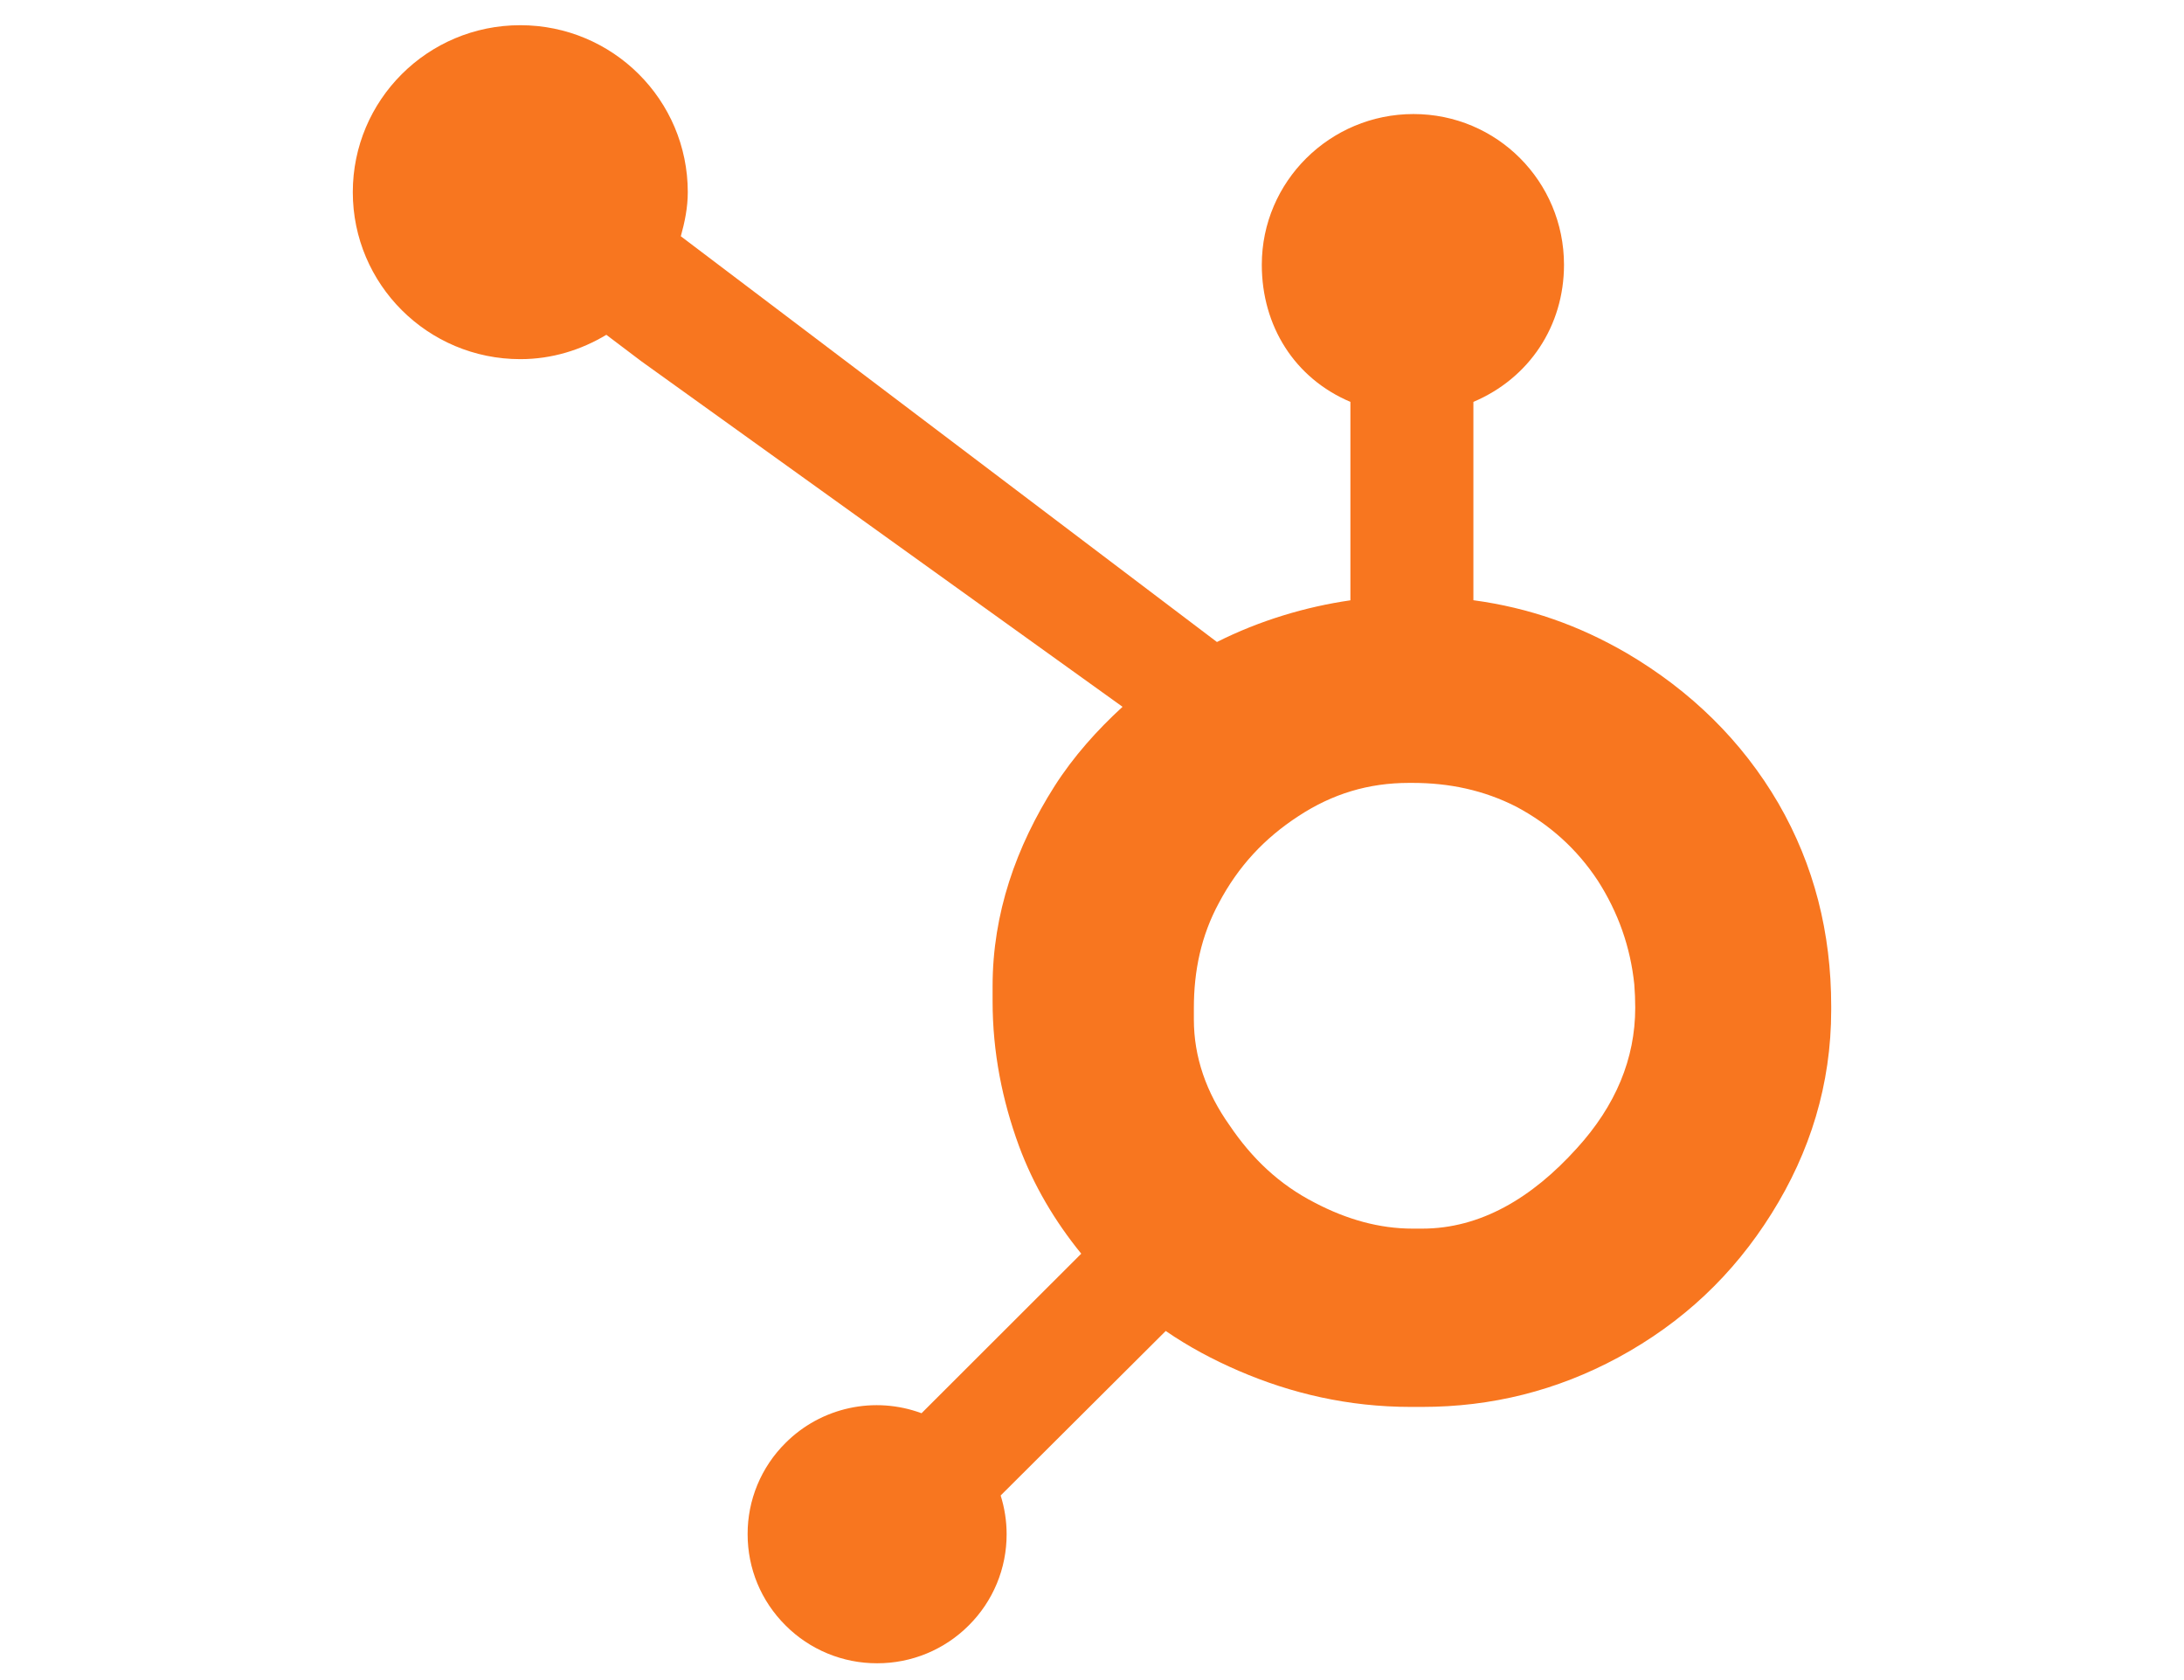 <svg width="260" height="200" viewBox="0 0 260 200" fill="none" xmlns="http://www.w3.org/2000/svg">
<path d="M211.714 95.628C207.38 88.197 201.284 82.24 193.662 77.755C187.966 74.45 182.06 72.353 175.404 71.452V47.841C182.06 45.025 186.19 38.791 186.19 31.52C186.19 21.608 178.214 13.576 168.276 13.576C158.33 13.576 150.214 21.608 150.214 31.52C150.214 38.791 154.106 45.025 160.762 47.841V71.463C155.438 72.23 149.916 73.884 144.874 76.425C134.575 68.631 100.805 43.06 81.05 28.125C81.518 26.442 81.879 24.707 81.879 22.876C81.879 11.898 72.958 3 61.937 3C50.917 3 42 11.898 42 22.876C42 33.853 50.926 42.754 61.947 42.754C65.706 42.754 69.183 41.658 72.183 39.857L76.352 43.008L133.638 84.14C130.61 86.911 127.789 90.063 125.533 93.6C120.96 100.809 118.166 108.741 118.166 117.394V119.2C118.166 125.274 119.324 131.008 121.297 136.395C123.034 141.099 125.574 145.375 128.719 149.242L109.707 168.235C106.952 167.213 103.959 167.003 101.088 167.631C98.216 168.258 95.586 169.697 93.513 171.774C92.077 173.197 90.939 174.891 90.165 176.755C89.391 178.62 88.996 180.62 89.003 182.638C89.004 186.741 90.608 190.597 93.521 193.498C94.948 194.929 96.647 196.065 98.518 196.837C100.389 197.61 102.395 198.005 104.42 198C106.446 198.005 108.453 197.61 110.324 196.837C112.196 196.064 113.895 194.929 115.323 193.498C116.758 192.074 117.895 190.382 118.67 188.518C119.444 186.654 119.84 184.655 119.836 182.638C119.836 181.05 119.589 179.501 119.126 178.028L138.777 158.443C141.472 160.297 144.381 161.858 147.509 163.205C153.679 165.863 160.489 167.483 167.942 167.483H169.308C177.547 167.483 185.32 165.554 192.626 161.609C200.325 157.44 206.351 151.738 210.904 144.46C215.48 137.162 218 129.098 218 120.226V119.783C218 111.056 215.973 103.004 211.714 95.628V95.628ZM187.704 136.713C182.37 142.62 176.239 146.259 169.308 146.259H168.166C164.207 146.259 160.335 145.168 156.544 143.185C152.271 141.002 149.023 137.887 146.365 133.944C143.617 130.073 142.126 125.847 142.126 121.366V120.005C142.126 115.599 142.974 111.422 145.112 107.477C147.398 103.165 150.485 99.811 154.59 97.145C158.62 94.498 162.925 93.199 167.72 93.199H168.166C172.513 93.199 176.629 94.053 180.513 96.034C184.471 98.145 187.704 101.031 190.21 104.826C192.645 108.622 194.093 112.717 194.559 117.178C194.632 118.105 194.67 119.055 194.67 119.962C194.67 126.016 192.348 131.624 187.704 136.713Z" fill="#F8761F"/>
</svg>

